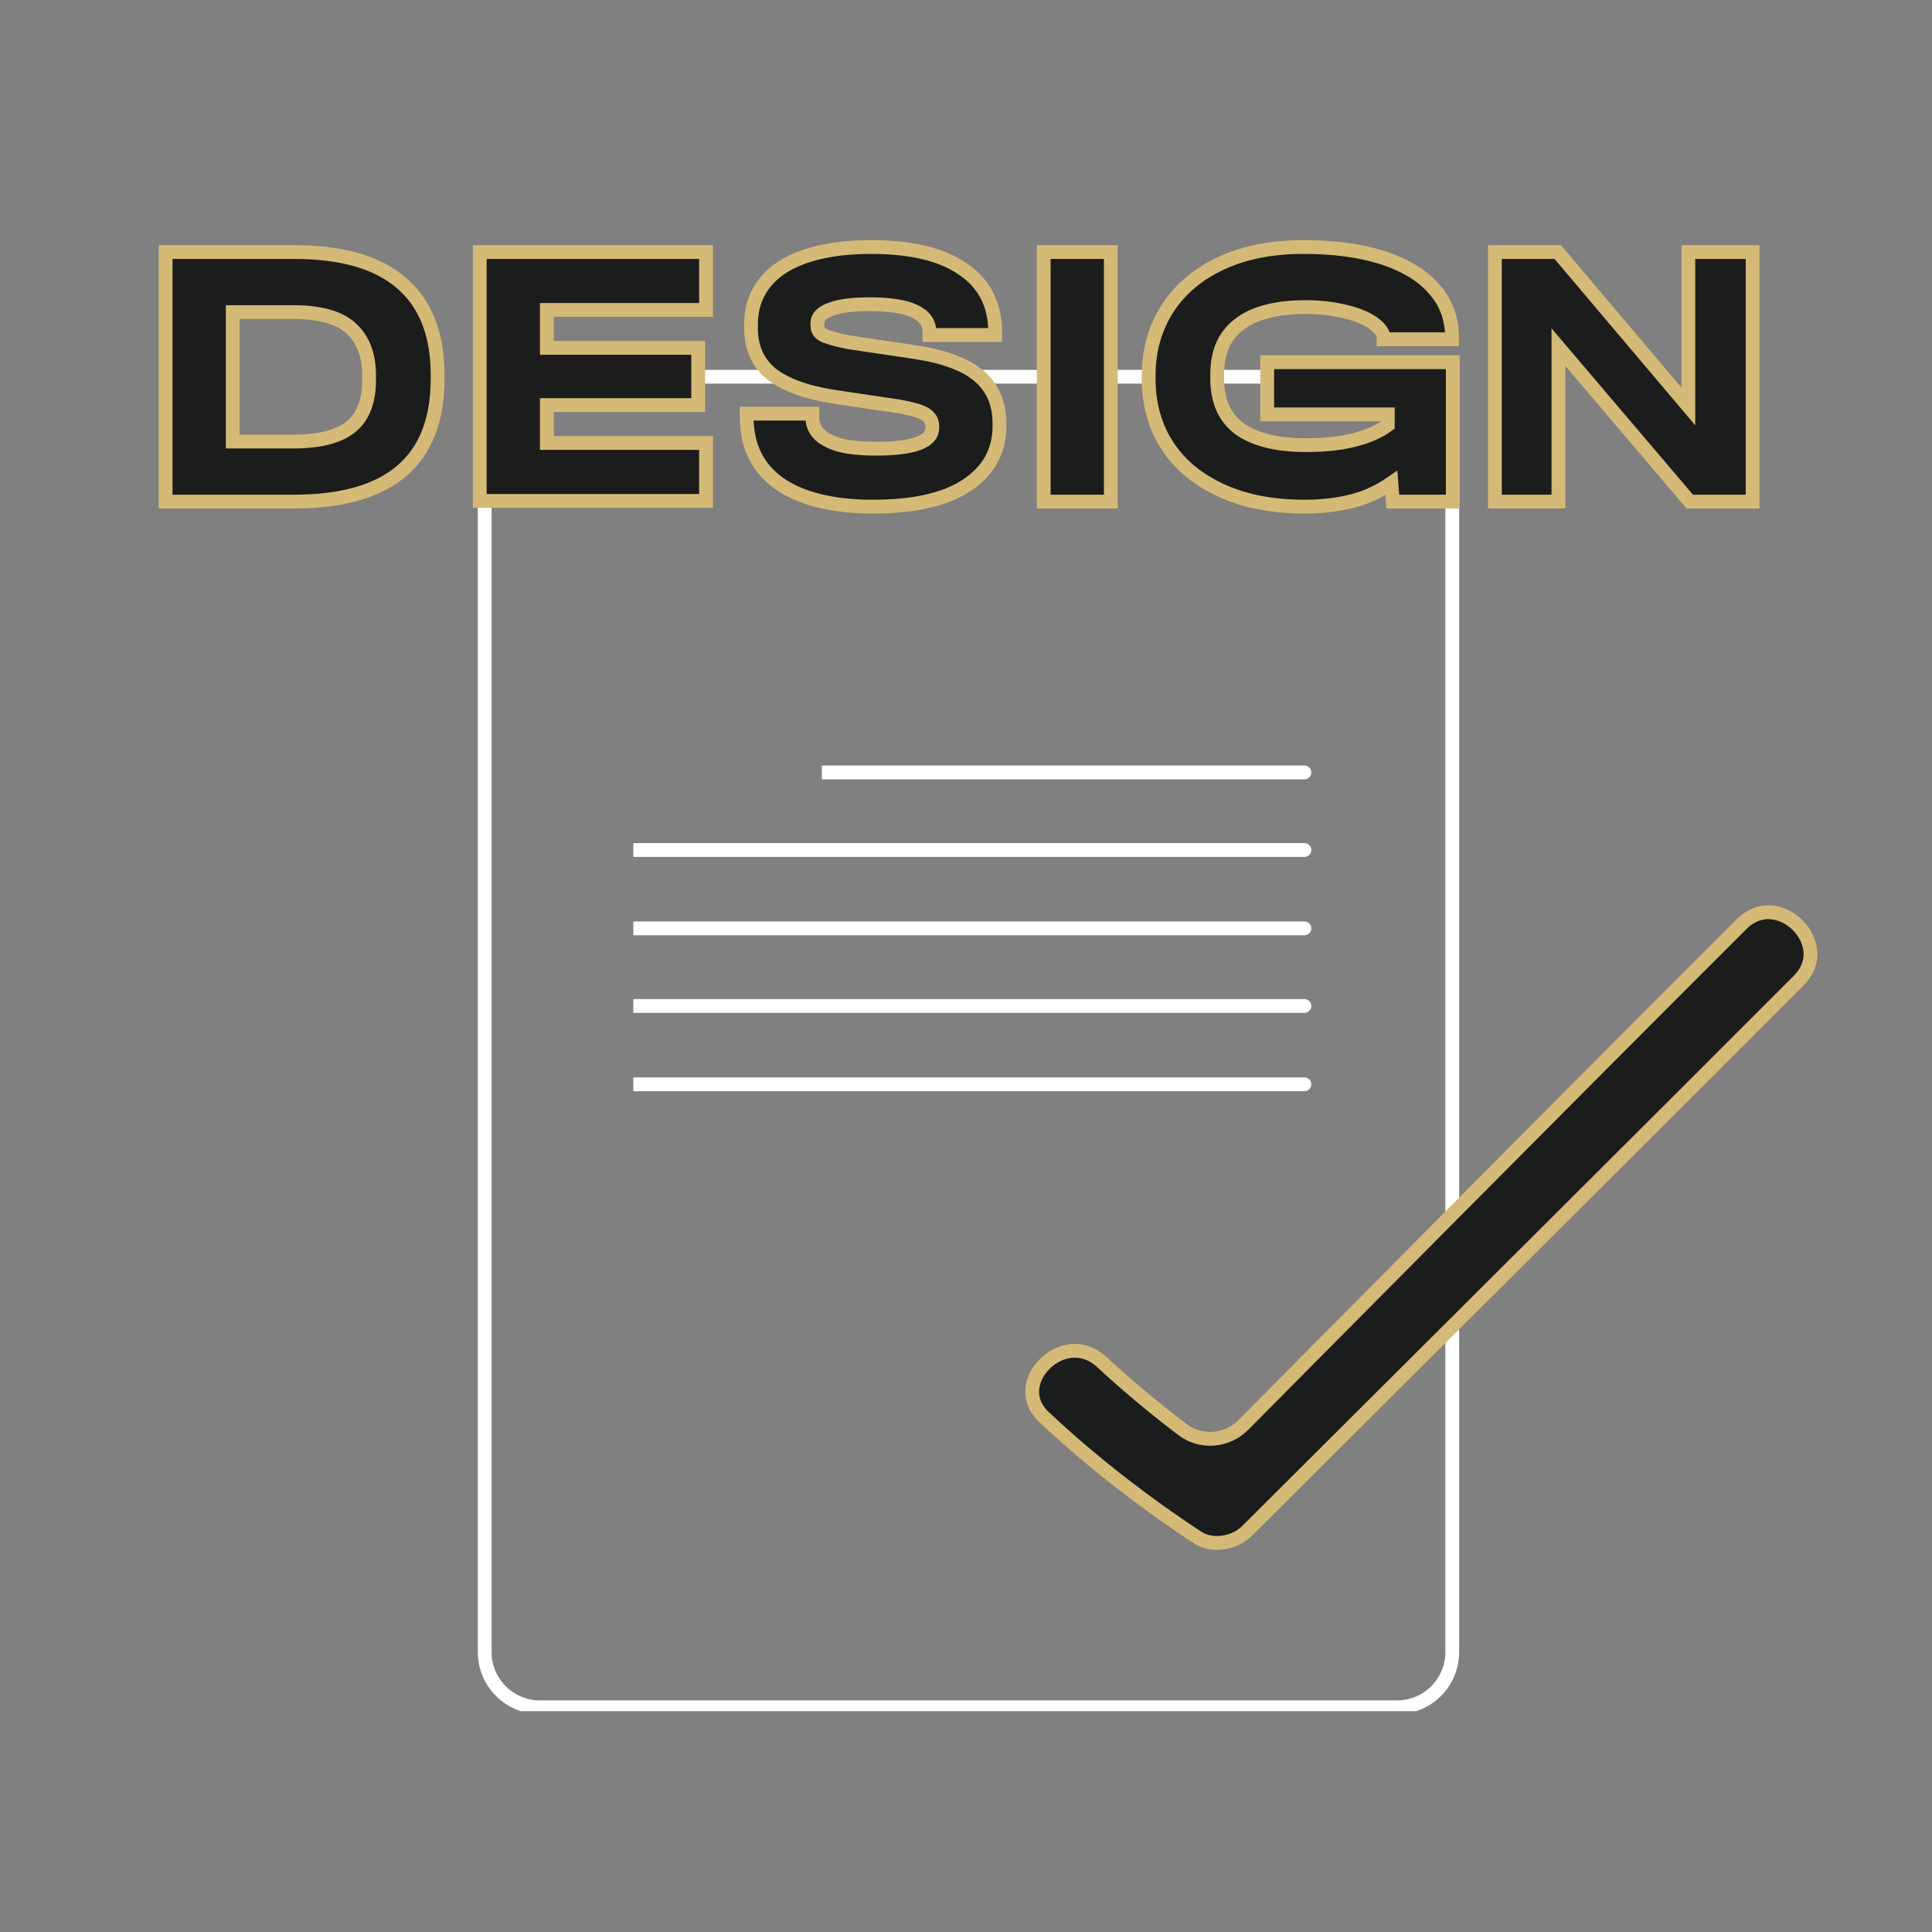 <?xml version="1.0" encoding="UTF-8"?> <svg xmlns="http://www.w3.org/2000/svg" width="140" height="140" viewBox="0 0 140 140" fill="none"><rect x="0" y="0" width="140" height="140" fill="#808080" stroke="none"/> <g clip-path="url(#clip0_36_6128)"> <path d="M105.236 107.874V31.3C105.236 29.091 103.446 27.3 101.236 27.3H39.123C36.914 27.3 35.123 29.091 35.123 31.3V119.716C35.123 121.925 36.914 123.716 39.123 123.716H88.516H101.236C103.446 123.716 105.236 121.925 105.236 119.716V107.874Z" stroke="white" stroke-miterlimit="10"></path> <path d="M94.524 56.475C94.8 56.475 95.024 56.251 95.024 55.975C95.024 55.699 94.8 55.475 94.524 55.475V56.475ZM94.524 55.475H59.553V56.475H94.524V55.475Z" fill="white"></path> <path d="M94.524 62.096C94.8 62.096 95.024 61.872 95.024 61.596C95.024 61.32 94.8 61.096 94.524 61.096V62.096ZM94.524 61.096H45.893V62.096H94.524V61.096Z" fill="white"></path> <path d="M94.524 67.774C94.8 67.774 95.024 67.551 95.024 67.274C95.024 66.998 94.8 66.774 94.524 66.774V67.774ZM94.524 66.774H45.893V67.774H94.524V66.774Z" fill="white"></path> <path d="M94.524 73.396C94.8 73.396 95.024 73.172 95.024 72.896C95.024 72.62 94.8 72.396 94.524 72.396V73.396ZM94.524 72.396H45.893V73.396H94.524V72.396Z" fill="white"></path> <path d="M94.524 79.074C94.8 79.074 95.024 78.85 95.024 78.574C95.024 78.298 94.8 78.074 94.524 78.074V79.074ZM94.524 78.074H45.893V79.074H94.524V78.074Z" fill="white"></path> <path d="M75.708 102.739L75.708 102.739L75.704 102.735C75.001 102.093 74.762 101.382 74.801 100.719C74.84 100.041 75.175 99.366 75.705 98.838C76.767 97.78 78.471 97.422 79.843 98.7L79.844 98.701C82.049 100.746 84.188 102.455 85.678 103.586C87.04 104.62 88.921 104.444 90.111 103.244C95.96 97.342 115.043 78.098 126.22 66.949C126.898 66.282 127.642 66.06 128.336 66.113C129.043 66.168 129.733 66.512 130.262 67.04C130.792 67.567 131.136 68.252 131.188 68.954C131.239 69.642 131.013 70.385 130.332 71.066C121.444 79.97 112.532 88.848 103.627 97.719C99.189 102.14 94.752 106.559 90.321 110.979C89.388 111.861 87.83 112.081 86.804 111.429C82.859 108.831 79.142 105.954 75.708 102.739Z" fill="#1B1C1C" stroke="#D4BA76"></path> <path d="M21.262 18.263C24.728 18.263 27.314 18.988 29.073 20.491C30.832 21.994 31.712 24.223 31.712 27.177V27.436C31.712 33.395 28.245 36.349 21.262 36.349H12.002V18.263H21.262ZM25.452 30.908C26.331 30.182 26.745 29.042 26.745 27.539V27.177C26.745 25.674 26.28 24.533 25.4 23.756C24.521 22.979 23.124 22.616 21.262 22.616H16.865V31.996H21.262C23.176 31.996 24.573 31.633 25.452 30.908Z" fill="#1B1C1C" stroke="#D4BA76"></path> <path d="M51.162 18.263V22.46H39.626V25.207H50.593V29.353H39.626V32.1H51.162V36.298H34.764V18.263H51.162Z" fill="#1B1C1C" stroke="#D4BA76"></path> <path d="M56.489 35.054C54.937 33.965 54.109 32.359 54.109 30.234V29.975H58.869V30.234C58.869 31.012 59.282 31.581 60.059 31.944C60.834 32.359 61.972 32.514 63.524 32.514C66.215 32.514 67.559 31.996 67.559 31.012V30.856C67.559 30.493 67.353 30.182 66.99 29.975C66.628 29.768 66.007 29.612 65.18 29.457L60.317 28.731C58.351 28.42 56.851 27.85 55.868 27.073C54.885 26.244 54.42 25.155 54.42 23.756V23.497C54.42 21.735 55.196 20.336 56.696 19.351C58.196 18.418 60.317 17.9 63.111 17.9C66.007 17.9 68.232 18.418 69.784 19.506C71.336 20.543 72.112 22.098 72.112 24.067V24.274H67.353V24.067C67.353 22.72 65.904 22.046 63.059 22.046C61.817 22.046 60.886 22.149 60.214 22.409C59.593 22.616 59.231 22.979 59.231 23.393V23.601C59.231 23.912 59.386 24.171 59.748 24.326C60.11 24.482 60.679 24.637 61.455 24.793L66.318 25.518C68.387 25.829 69.939 26.399 70.922 27.228C71.905 28.058 72.422 29.198 72.422 30.649V30.908C72.422 32.722 71.594 34.173 69.991 35.209C68.387 36.246 66.111 36.712 63.214 36.712C60.369 36.712 58.041 36.142 56.489 35.054Z" fill="#1B1C1C" stroke="#D4BA76"></path> <path d="M80.494 18.263V36.349H75.631V18.263H80.494Z" fill="#1B1C1C" stroke="#D4BA76"></path> <path d="M105.274 26.244V36.349H100.928L100.825 35.002C99.997 35.572 99.066 36.038 98.031 36.298C97.049 36.557 95.859 36.712 94.565 36.712C92.289 36.712 90.272 36.349 88.565 35.572C86.858 34.795 85.564 33.758 84.633 32.359C83.702 30.96 83.236 29.301 83.236 27.436V27.228C83.236 25.363 83.702 23.756 84.633 22.305C85.564 20.906 86.858 19.817 88.565 19.04C90.272 18.263 92.237 17.9 94.462 17.9C96.686 17.9 98.6 18.159 100.204 18.677C101.808 19.195 103.101 19.973 103.929 20.957C104.808 21.942 105.222 23.134 105.222 24.482V24.585H100.256V24.482C100.256 24.119 99.997 23.756 99.48 23.393C98.963 23.03 98.29 22.771 97.411 22.564C96.531 22.357 95.6 22.253 94.617 22.253C92.496 22.253 90.892 22.668 89.806 23.497C88.72 24.326 88.203 25.518 88.203 27.125V27.436C88.203 29.042 88.72 30.234 89.806 31.063C90.892 31.841 92.496 32.255 94.617 32.255C95.91 32.255 97.049 32.152 98.083 31.892C99.118 31.633 99.945 31.271 100.566 30.804V30.027H91.824V26.244H105.274Z" fill="#1B1C1C" stroke="#D4BA76"></path> <path d="M127.001 18.263V36.349H122.449L112.93 25.155V36.349H108.326V18.263H112.879L122.345 29.457V18.263H127.001Z" fill="#1B1C1C" stroke="#D4BA76"></path> </g> <defs> <clipPath id="clip0_36_6128"> <rect width="126" height="108" fill="white" transform="translate(6.5 16)"></rect> </clipPath> </defs> </svg> 
